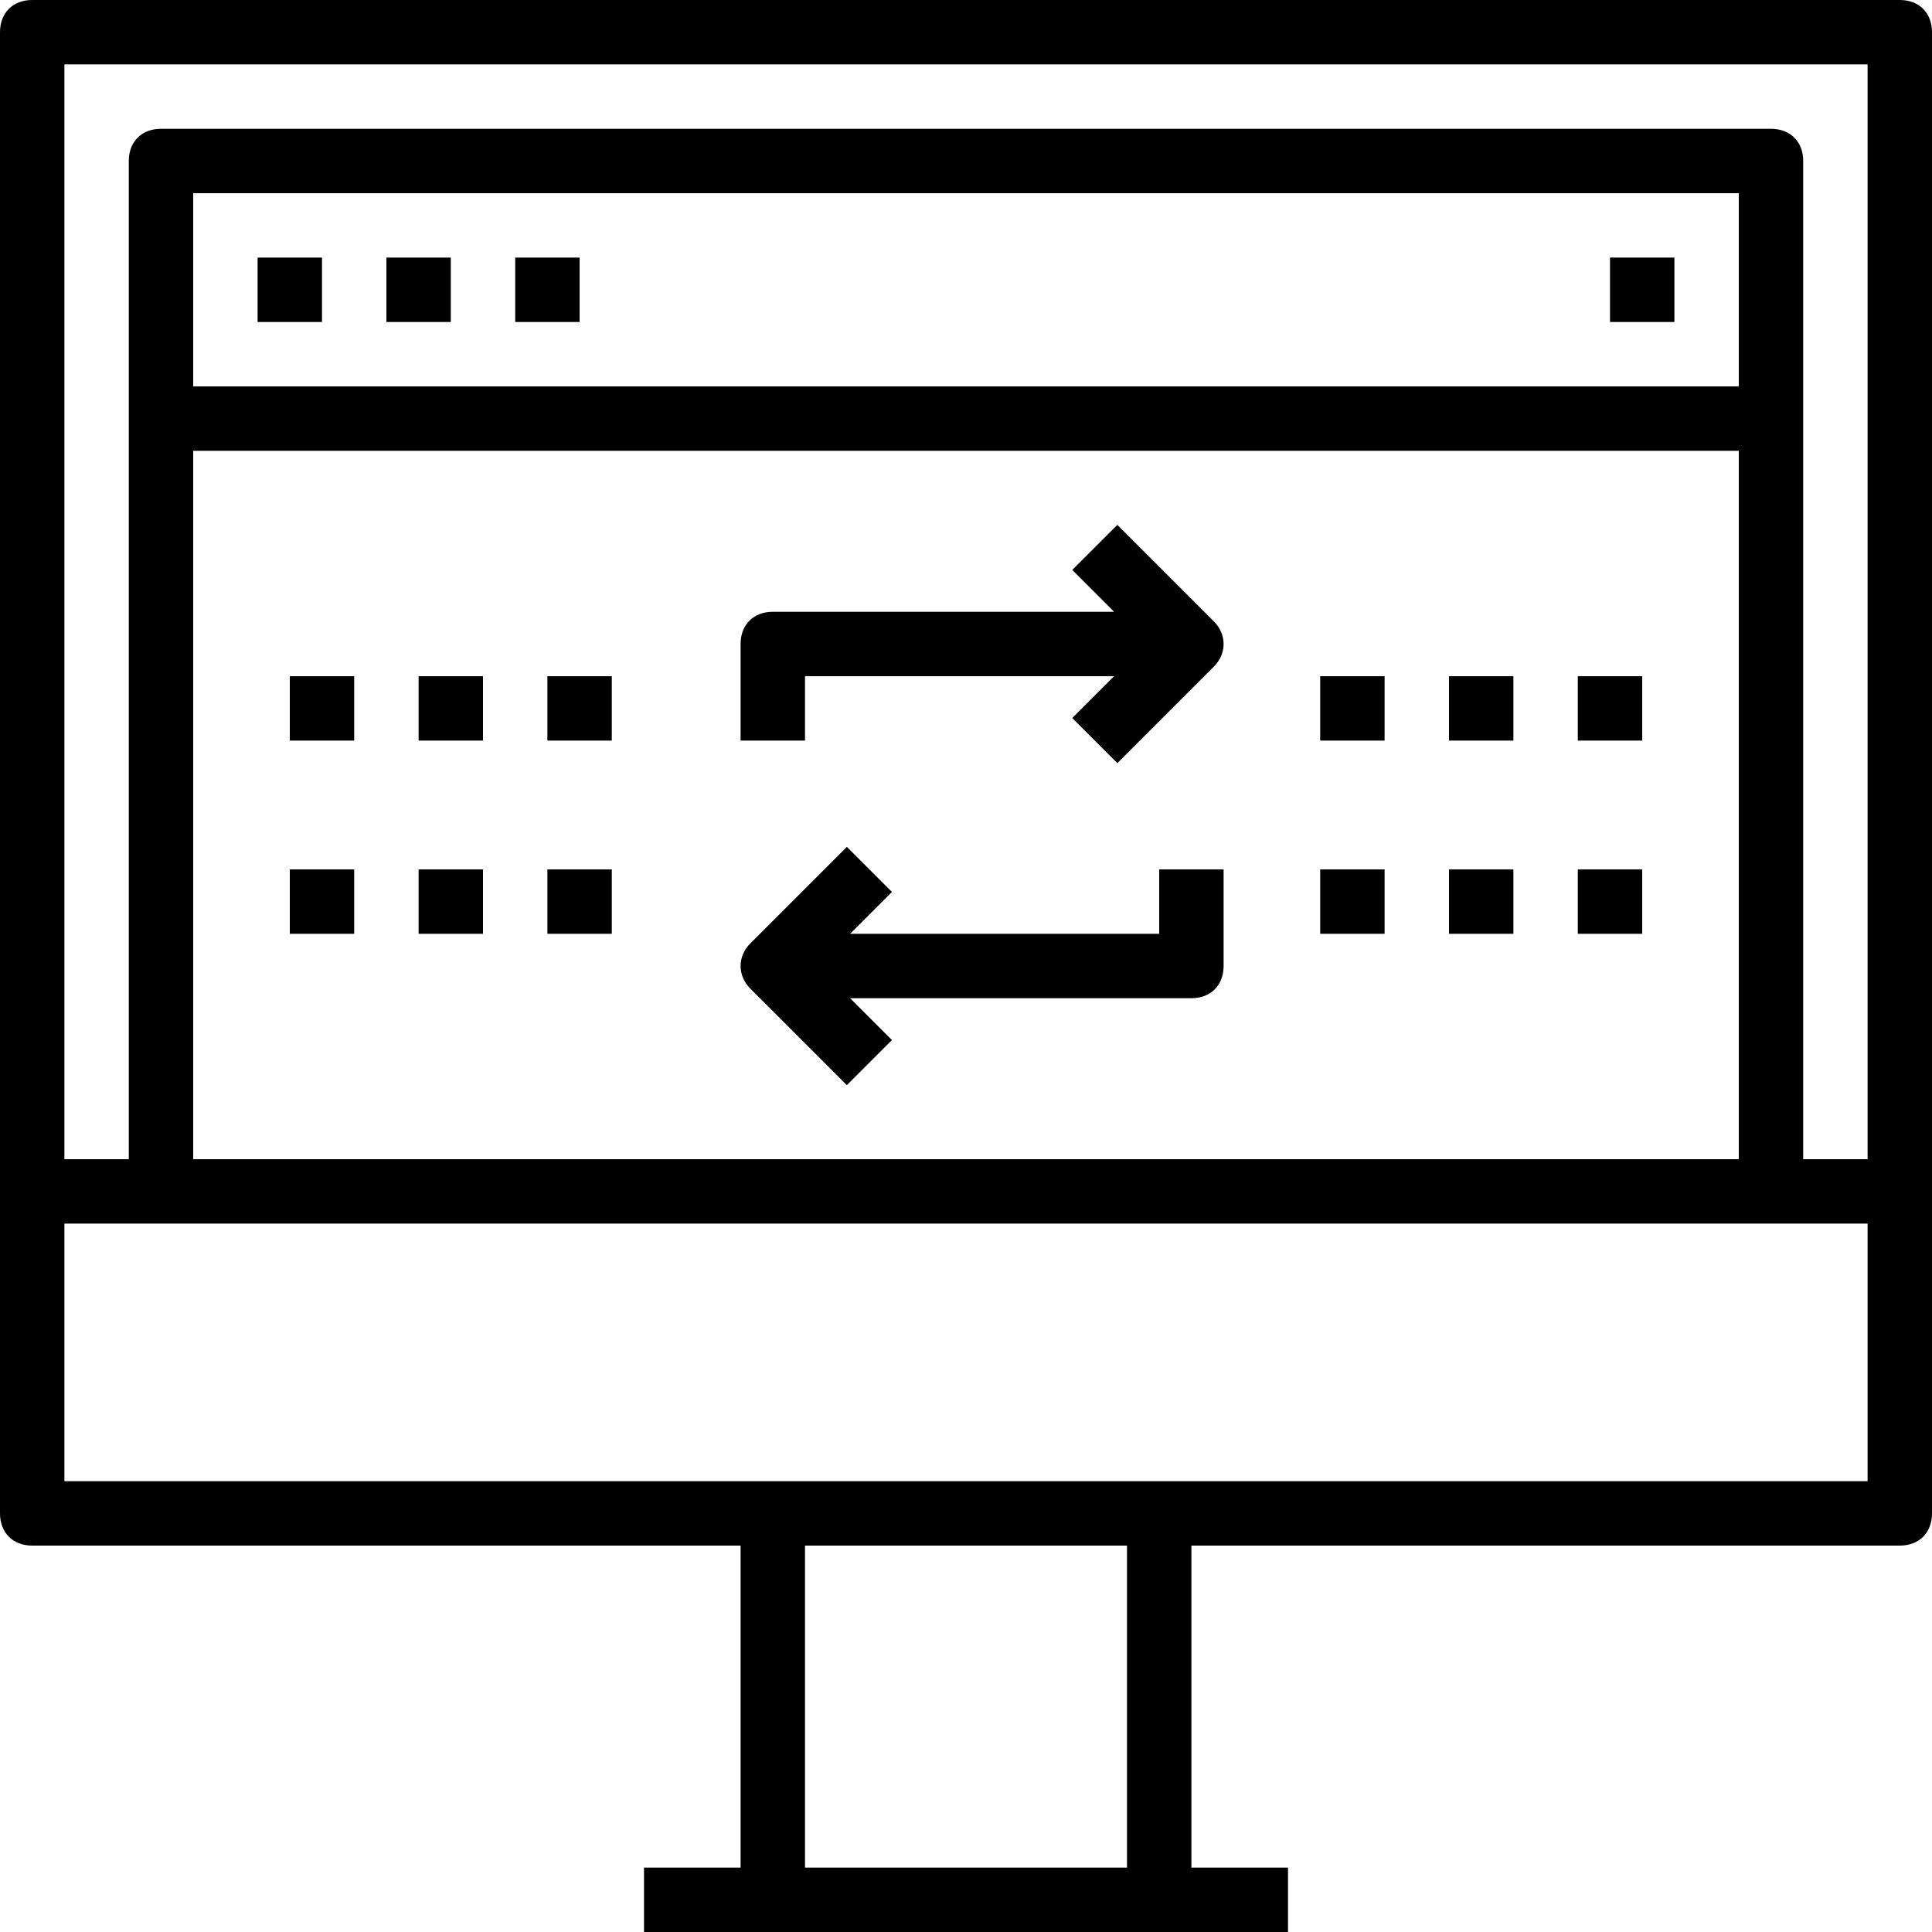 <?xml version="1.0" encoding="iso-8859-1"?>
<!-- Generator: Adobe Illustrator 19.0.0, SVG Export Plug-In . SVG Version: 6.00 Build 0)  -->
<svg version="1.1" id="Capa_1" xmlns="http://www.w3.org/2000/svg" xmlns:xlink="http://www.w3.org/1999/xlink" x="0px" y="0px"
	 viewBox="0 0 60 60" style="enable-background:new 0 0 60 60;" xml:space="preserve">
<g>
	<g>
		<path d="M59,0H1C0.4,0,0,0.4,0,1v46c0,0.6,0.4,1,1,1h22v10h-3v2h4h12h4v-2h-3V48h22c0.6,0,1-0.4,1-1V1C60,0.4,59.6,0,59,0z M35,58
			H25V48h10V58z M58,46H36H24H2v-8h3h50h3V46z M54,14v22H6V14H54z M6,12V6h48v6H6z M58,36h-2V5c0-0.6-0.4-1-1-1H5C4.4,4,4,4.4,4,5
			v31H2V2h56V36z"/>
		<rect x="8" y="8" width="2" height="2"/>
		<rect x="12" y="8" width="2" height="2"/>
		<rect x="16" y="8" width="2" height="2"/>
		<rect x="50" y="8" width="2" height="2"/>
		<path d="M25,21h9.6l-1.3,1.3l1.4,1.4l3-3c0.4-0.4,0.4-1,0-1.4l-3-3l-1.4,1.4l1.3,1.3H24c-0.6,0-1,0.4-1,1v3h2V21z"/>
		<path d="M26.3,33.7l1.4-1.4L26.4,31H37c0.6,0,1-0.4,1-1v-3h-2v2h-9.6l1.3-1.3l-1.4-1.4l-3,3c-0.4,0.4-0.4,1,0,1.4L26.3,33.7z"/>
		<rect x="41" y="21" width="2" height="2"/>
		<rect x="45" y="21" width="2" height="2"/>
		<rect x="49" y="21" width="2" height="2"/>
		<rect x="9" y="21" width="2" height="2"/>
		<rect x="13" y="21" width="2" height="2"/>
		<rect x="17" y="21" width="2" height="2"/>
		<rect x="41" y="27" width="2" height="2"/>
		<rect x="45" y="27" width="2" height="2"/>
		<rect x="49" y="27" width="2" height="2"/>
		<rect x="9" y="27" width="2" height="2"/>
		<rect x="13" y="27" width="2" height="2"/>
		<rect x="17" y="27" width="2" height="2"/>
	</g>
</g>
<g>
</g>
<g>
</g>
<g>
</g>
<g>
</g>
<g>
</g>
<g>
</g>
<g>
</g>
<g>
</g>
<g>
</g>
<g>
</g>
<g>
</g>
<g>
</g>
<g>
</g>
<g>
</g>
<g>
</g>
</svg>
